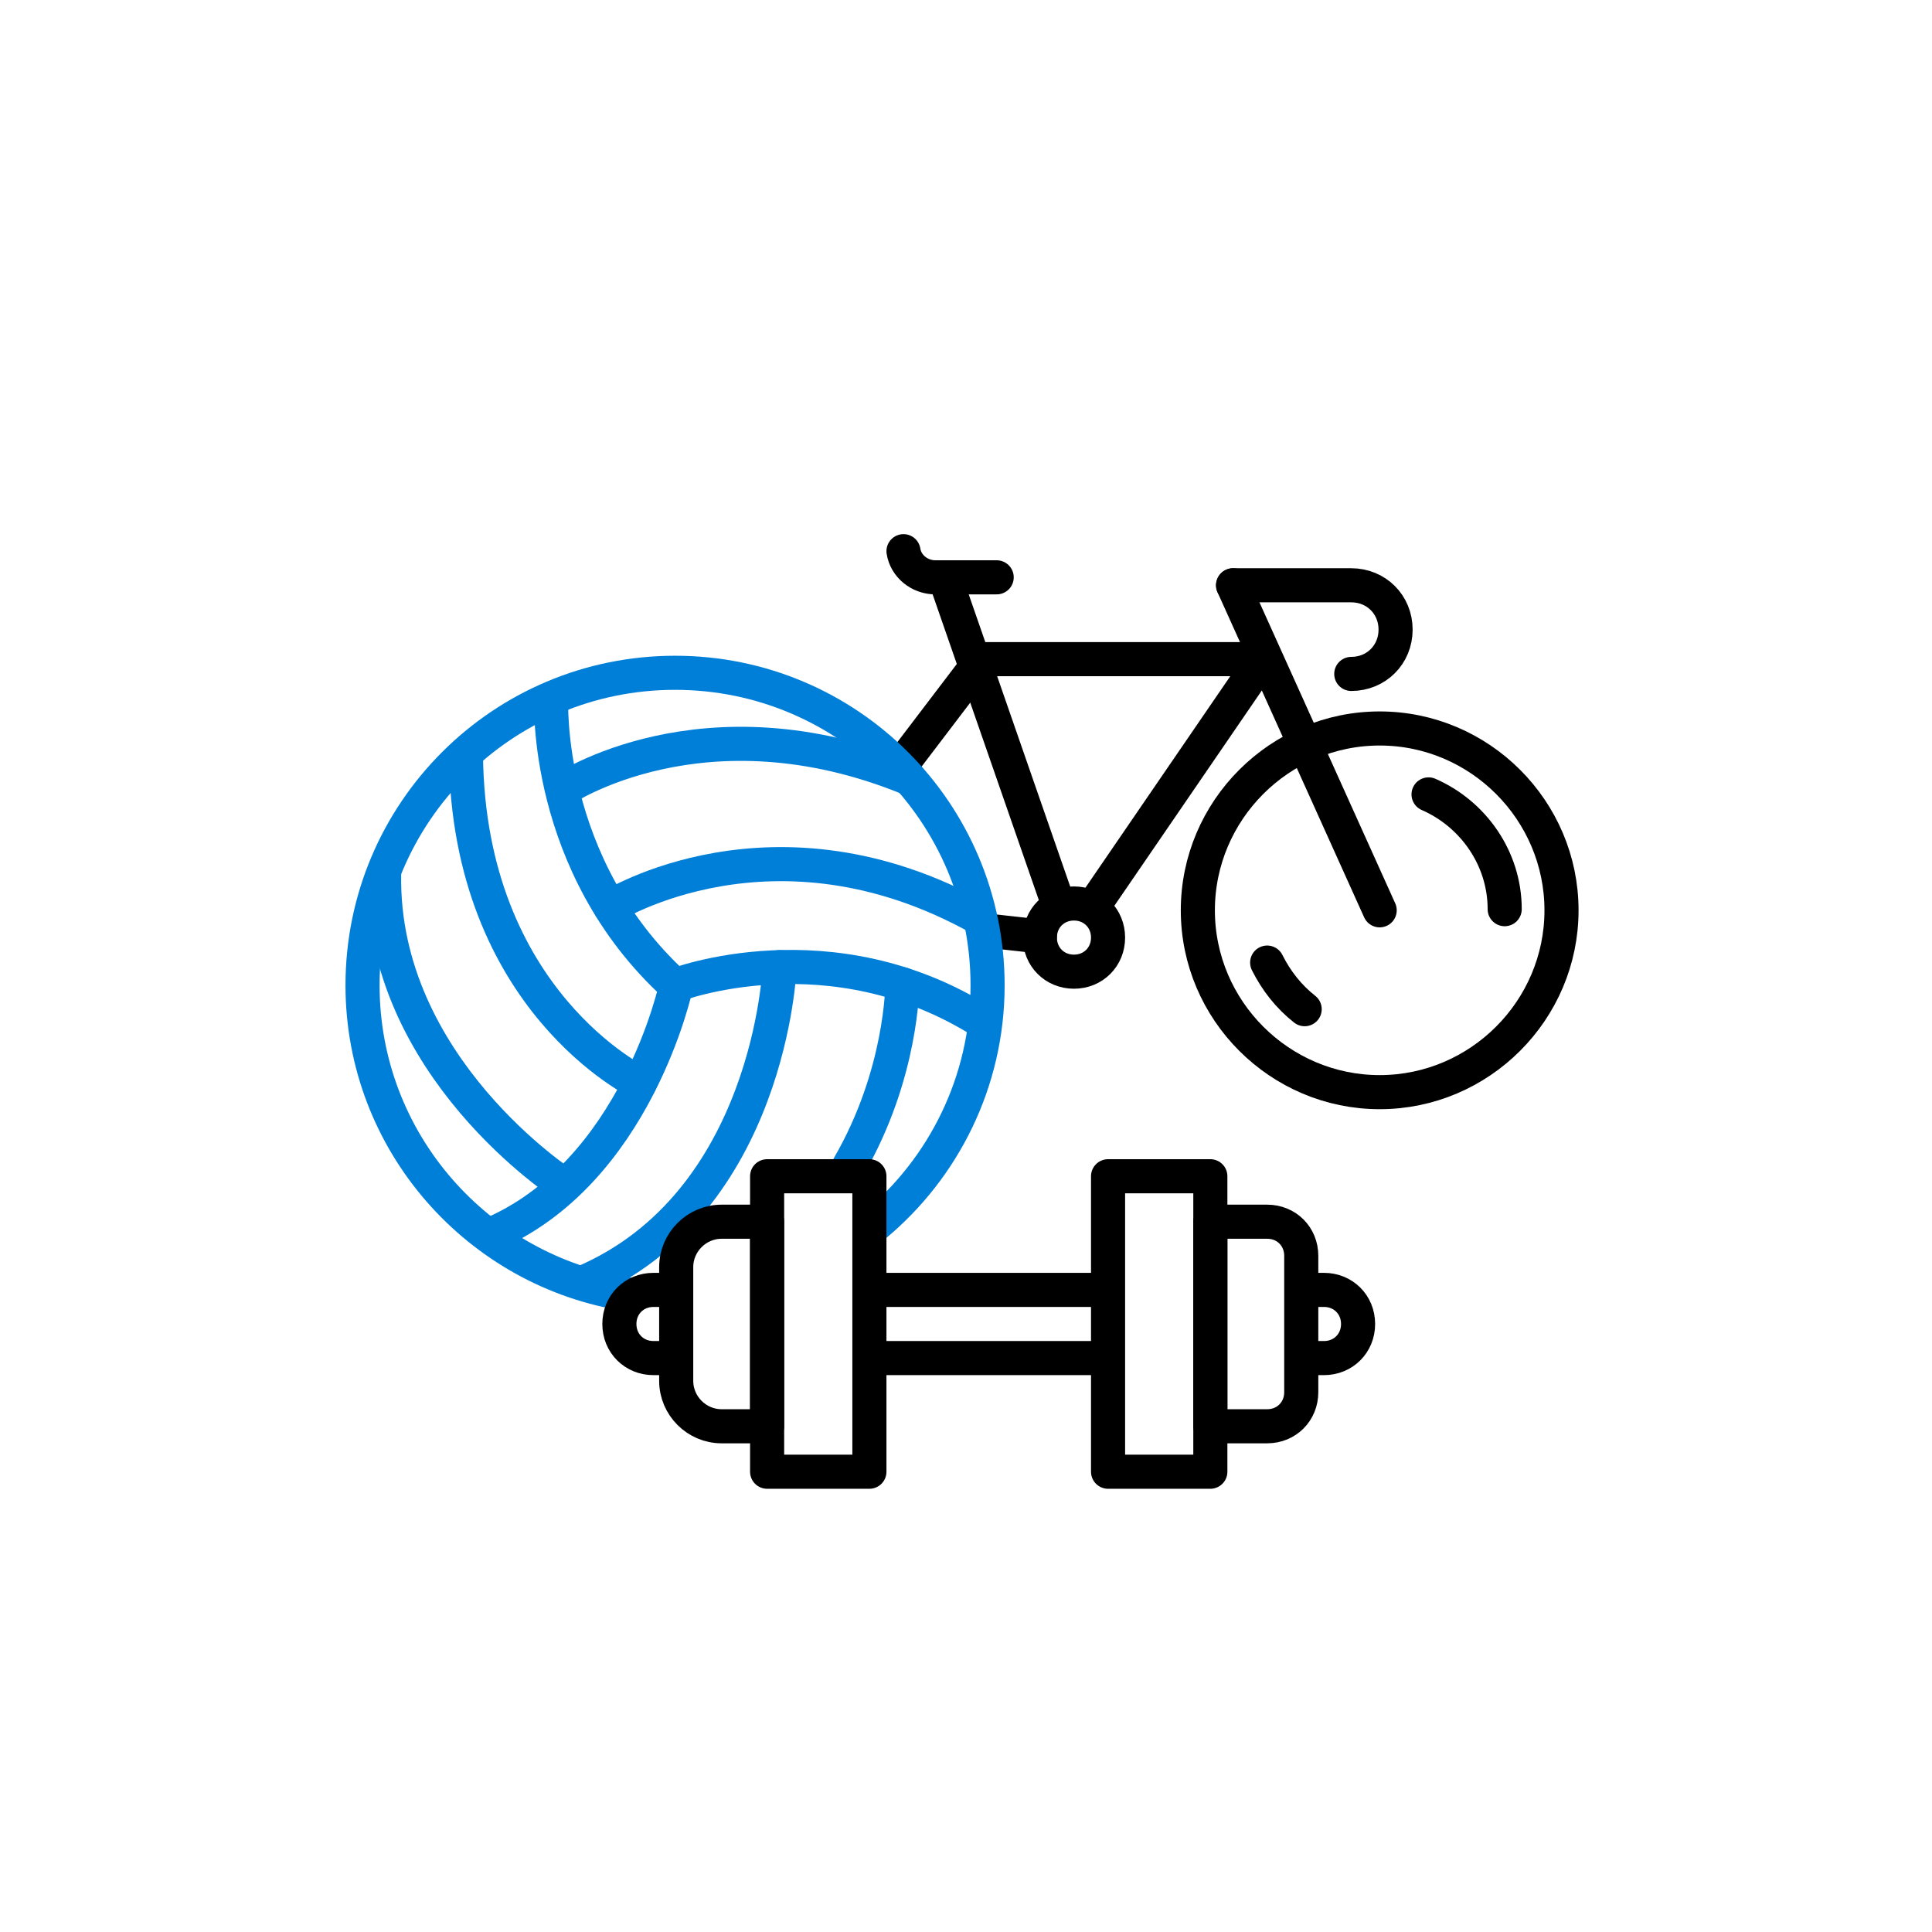 <?xml version="1.0" encoding="utf-8"?>
<!-- Generator: Adobe Illustrator 27.3.1, SVG Export Plug-In . SVG Version: 6.00 Build 0)  -->
<svg version="1.1" id="Layer_1" xmlns="http://www.w3.org/2000/svg" xmlns:xlink="http://www.w3.org/1999/xlink" x="0px" y="0px"
	 viewBox="0 0 170 170" style="enable-background:new 0 0 170 170;" xml:space="preserve">
<style type="text/css">
	.st0{fill:none;stroke:#000000;stroke-width:3;stroke-linecap:round;stroke-linejoin:round;stroke-miterlimit:10;}
	.st1{fill:none;stroke:#007FD9;stroke-width:3;stroke-linecap:round;stroke-linejoin:round;stroke-miterlimit:10;}
</style>
<g>
	<path class="st0" d="M121.4,96.1c8.8,0,16-7.2,16-16c0-8.8-7.2-16-16-16c-8.8,0-16,7.2-16,16C105.4,88.9,112.6,96.1,121.4,96.1z"/>
	<path class="st0" d="M114.8,88.8c-1.4-1.1-2.5-2.5-3.3-4.1"/>
	<path class="st0" d="M125.7,69.9c3.9,1.7,6.7,5.6,6.7,10.1"/>
	<path class="st0" d="M96.1,79.9l15-21.9H86.4l-7,9.2"/>
	<path class="st0" d="M87,81.9l4.5,0.5"/>
	<path class="st0" d="M93.1,79.5L83.2,51"/>
	<path class="st0" d="M121.4,80.1l-12.9-28.6"/>
	<path class="st0" d="M108.5,51.5h10.4c2.2,0,3.9,1.7,3.9,3.9c0,2.2-1.7,3.9-3.9,3.9"/>
	<path class="st0" d="M87.7,50.8h-5.4c-1.4,0-2.6-1-2.8-2.3"/>
	<path class="st0" d="M94.5,85.5c1.7,0,3-1.3,3-3s-1.3-3-3-3s-3,1.3-3,3S92.8,85.5,94.5,85.5z"/>
</g>
<g>
	<path class="st1" d="M55.3,113.9c-13.2-2-23.4-13.4-23.4-27.2c0-15.2,12.3-27.5,27.5-27.5s27.5,12.3,27.5,27.5
		c0,8.5-3.9,16.1-9.9,21.1"/>
	<path class="st1" d="M48.5,61.5c0,0-0.7,14.6,10.9,25.2c0,0,13.7-5.3,27.2,3.3"/>
	<path class="st1" d="M59.5,86.7c0,0-3.5,16.6-16.5,22"/>
	<path class="st1" d="M53.7,79.8c0,0,14.4-9.1,32.5,1"/>
	<path class="st1" d="M49.5,69.5c0,0,12.4-8.4,30.5-1"/>
	<path class="st1" d="M56.3,95.3c0,0-15.1-7.2-15.3-28.9"/>
	<path class="st1" d="M49.7,104.3c0,0-16.2-10.4-15.9-27.4"/>
	<path class="st1" d="M68.6,85.1c0,0-0.8,20.8-17.4,27.8"/>
	<path class="st1" d="M79.4,86.6c0,0,0,7.9-4.7,16"/>
</g>
<g>
	<path class="st0" d="M58.5,119.5h-1c-1.7,0-3-1.3-3-3s1.3-3,3-3h1"/>
	<path class="st0" d="M115.5,119.5h1c1.7,0,3-1.3,3-3s-1.3-3-3-3h-1"/>
	<path class="st0" d="M67.5,107.5h-4c-2.2,0-4,1.8-4,4v10c0,2.2,1.8,4,4,4h4V107.5z"/>
	<path class="st0" d="M76.5,103.5h-9v26h9V103.5z"/>
	<path class="st0" d="M106.5,125.5h5c1.7,0,3-1.3,3-3v-12c0-1.7-1.3-3-3-3h-5V125.5z"/>
	<path class="st0" d="M97.5,129.5h9v-26h-9V129.5z"/>
	<path class="st0" d="M96.5,119.5h-19"/>
	<path class="st0" d="M77.5,113.5h19"/>
</g>
</svg>
